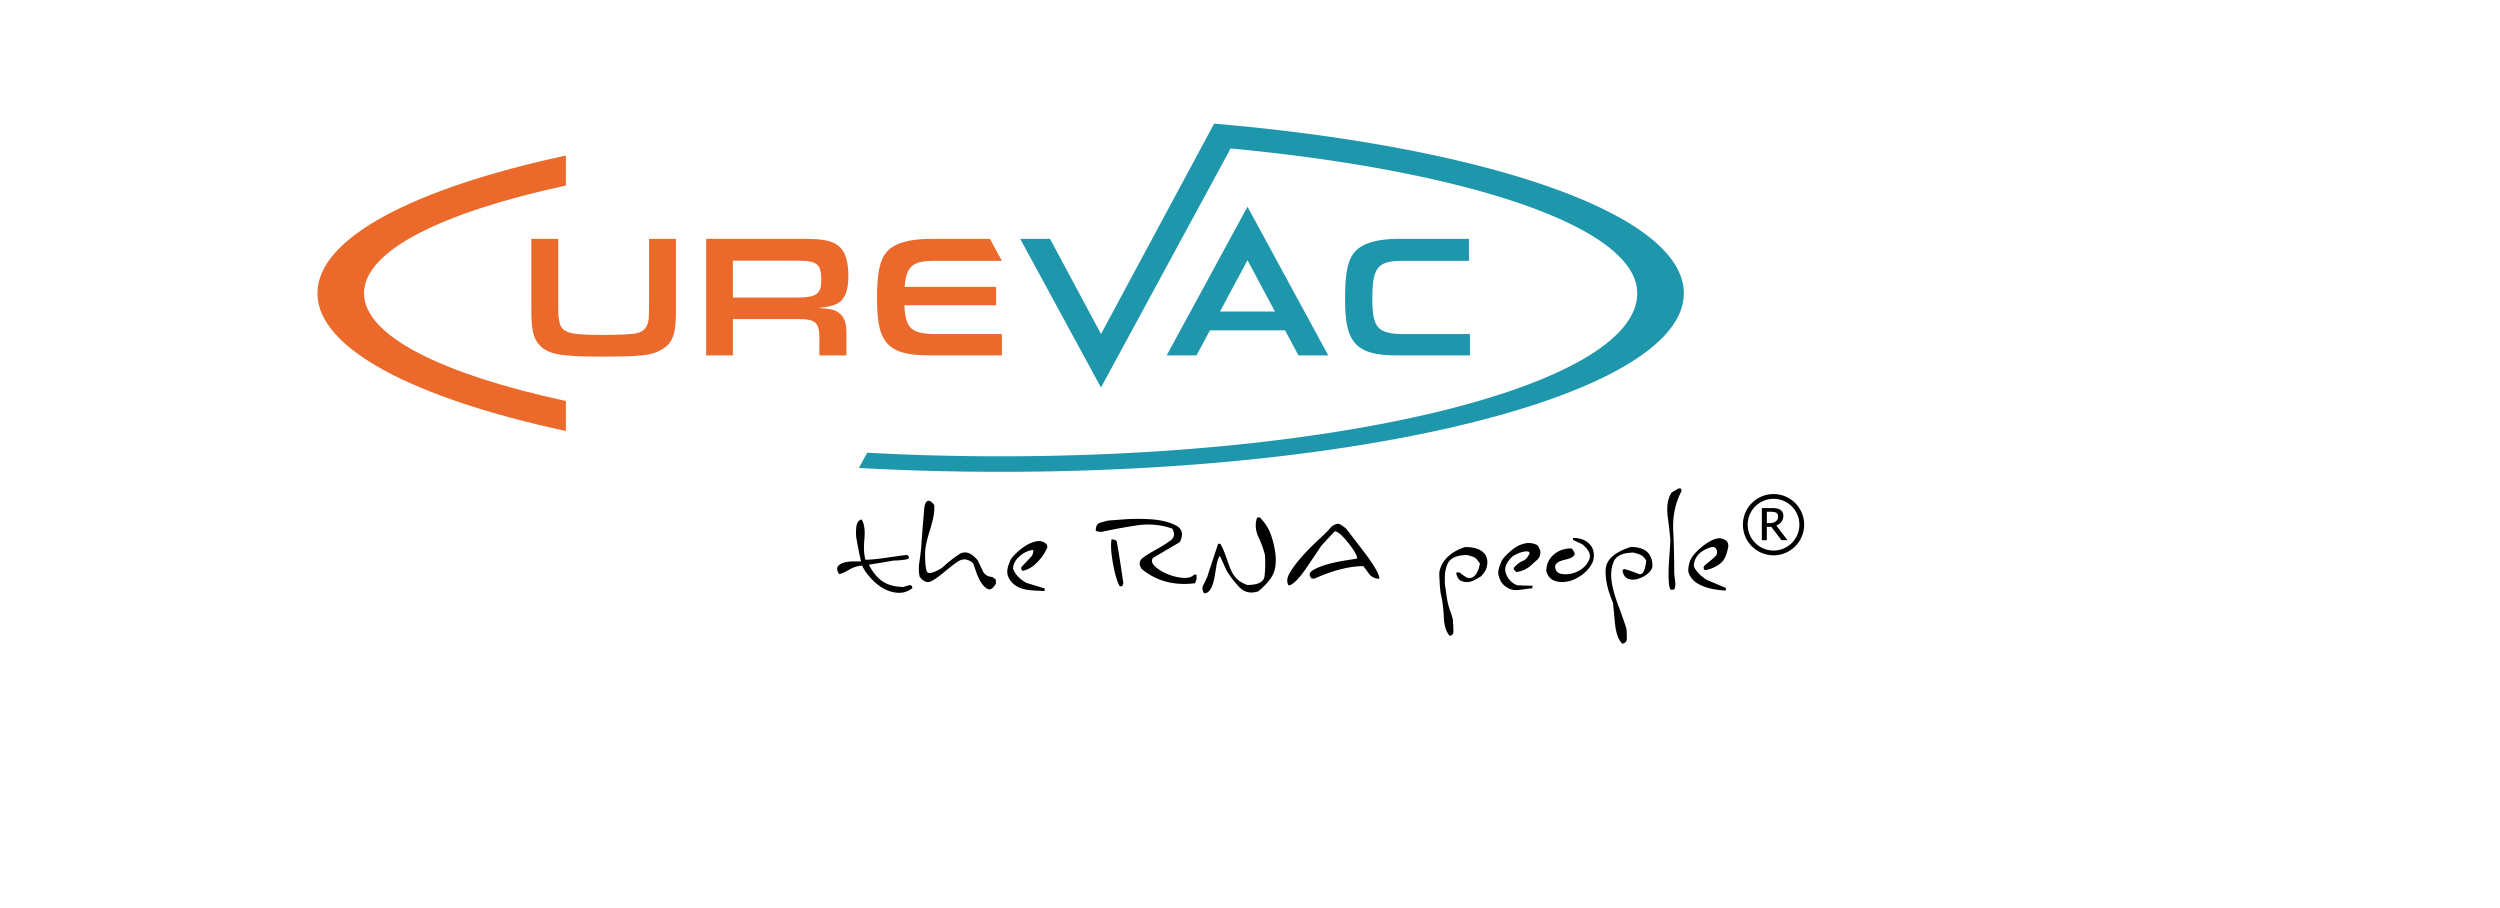 <svg height="908" viewBox="-41.735 -63.685 1044.43 467.827" width="2500" xmlns="http://www.w3.org/2000/svg"><path d="M529.467 90.072c0-13.23 1.44-19.98 5.13-24.12 4.05-4.41 11.43-6.57 22.86-6.57h35.83v11.34h-34.21c-12.96 0-15.57 3.33-15.57 19.98 0 9.27 1.44 13.86 4.95 15.75 2.43 1.35 5.76 1.98 10.62 1.98h34.73v10.98h-37.79c-10.08 0-16.47-1.62-20.25-5.13-4.59-4.23-6.3-10.8-6.3-24.21m-8.658 29.34h-15.364l-6.907-12.9h-38.7l-6.907 12.9h-15.364l41.618-76.599v.806-.806zm-27.465-22.6l-14.156-26.44-14.157 26.44zM704 87.412c0-.631-.025-1.26-.073-1.888-.016-.21-.051-.419-.072-.628-.043-.418-.082-.836-.146-1.253-.038-.247-.096-.493-.142-.74-.069-.376-.132-.753-.219-1.128-.062-.268-.144-.535-.215-.802-.093-.353-.179-.706-.287-1.056-.085-.276-.19-.551-.284-.826-.117-.342-.228-.684-.359-1.025-.108-.278-.234-.555-.351-.833-.141-.335-.276-.671-.431-1.005-.131-.282-.279-.562-.42-.843-.163-.328-.321-.657-.499-.984-.154-.284-.325-.567-.489-.85-.186-.323-.367-.645-.565-.965-.178-.286-.372-.57-.559-.857-.208-.315-.411-.631-.63-.946-.201-.287-.417-.572-.628-.858-.229-.312-.454-.623-.696-.934-.221-.285-.458-.568-.689-.852-.253-.31-.502-.62-.767-.928-.243-.284-.5-.567-.754-.849-.273-.305-.544-.611-.829-.916-.267-.284-.547-.567-.824-.85-.294-.302-.586-.603-.891-.903-.288-.282-.588-.563-.885-.844-.317-.299-.631-.599-.959-.897-.308-.279-.628-.559-.946-.838-.337-.296-.673-.592-1.021-.886-.331-.28-.672-.558-1.013-.837-.357-.291-.712-.583-1.08-.874-.352-.278-.714-.554-1.076-.832a89.473 89.473 0 0 0-1.141-.864c-.372-.275-.754-.55-1.135-.824-.398-.286-.796-.572-1.205-.857a108.35 108.35 0 0 0-1.197-.82c-.416-.282-.834-.564-1.261-.846-.415-.272-.839-.544-1.263-.816-.434-.277-.869-.555-1.312-.83a146.223 146.223 0 0 0-6.959-4.052c-.489-.266-.981-.534-1.48-.8a290.8 290.8 0 0 0-1.503-.791c-.511-.265-1.025-.53-1.544-.794a204.135 204.135 0 0 0-4.765-2.336 199.832 199.832 0 0 0-5.035-2.307 259.214 259.214 0 0 0-3.476-1.507 212.594 212.594 0 0 0-3.595-1.493 268.41 268.41 0 0 0-7.485-2.92c-.648-.242-1.298-.484-1.954-.726-.644-.236-1.294-.47-1.946-.705-.668-.24-1.338-.48-2.015-.719-.657-.232-1.321-.461-1.986-.692-.686-.236-1.372-.473-2.066-.709a407.81 407.81 0 0 0-2.045-.683c-.699-.233-1.397-.465-2.105-.696-.699-.227-1.407-.453-2.114-.679-.709-.227-1.416-.453-2.133-.677-.713-.225-1.435-.446-2.157-.668-.732-.225-1.462-.45-2.202-.673-.72-.217-1.448-.432-2.174-.647-.757-.224-1.512-.449-2.277-.67-.73-.212-1.469-.422-2.206-.632-.774-.22-1.545-.441-2.326-.659-.755-.211-1.519-.419-2.281-.628-.779-.214-1.556-.428-2.342-.64-.772-.208-1.555-.413-2.334-.619-.796-.21-1.588-.421-2.391-.629-.782-.202-1.574-.402-2.363-.603-.816-.208-1.629-.416-2.452-.621-.786-.196-1.583-.389-2.376-.584-.841-.205-1.679-.412-2.528-.616-.796-.191-1.602-.379-2.405-.568-.857-.202-1.711-.405-2.576-.606-.811-.187-1.632-.371-2.449-.556-.875-.199-1.745-.399-2.627-.595-.817-.182-1.644-.359-2.467-.539-.893-.195-1.783-.392-2.684-.585-.831-.178-1.672-.352-2.51-.527-.909-.192-1.814-.384-2.731-.573-.833-.171-1.678-.339-2.517-.509-.932-.188-1.86-.378-2.799-.564-.848-.168-1.707-.332-2.56-.498-.945-.184-1.885-.368-2.838-.55-.86-.163-1.731-.323-2.597-.484-.958-.179-1.912-.359-2.878-.536-.841-.155-1.693-.304-2.54-.455-1.005-.181-2.005-.363-3.018-.54-.649-.115-1.308-.225-1.96-.337a819.065 819.065 0 0 0-7.101-1.196c-.734-.121-1.462-.243-2.199-.362-1.044-.168-2.1-.332-3.15-.497-.879-.139-1.752-.279-2.636-.416-.968-.149-1.948-.295-2.923-.442-.978-.148-1.951-.298-2.936-.443-.965-.142-1.941-.281-2.913-.422-1-.144-1.997-.291-3.004-.432-.997-.141-2.004-.278-3.006-.416-.991-.137-1.977-.275-2.974-.409-1.035-.14-2.08-.275-3.121-.412-.975-.128-1.946-.258-2.926-.383-1.041-.134-2.092-.264-3.139-.395-.997-.125-1.991-.252-2.993-.374-1.03-.126-2.067-.248-3.102-.371-1.03-.122-2.056-.246-3.091-.366-1.016-.118-2.039-.233-3.06-.348-1.068-.121-2.134-.243-3.208-.361-1.02-.112-2.046-.22-3.07-.33-1.075-.115-2.148-.231-3.228-.343a948.22 948.22 0 0 0-3.135-.319c-1.081-.11-2.16-.22-3.246-.327-1.048-.102-2.102-.202-3.155-.302-.84-.08-1.676-.163-2.519-.241v.002c-2.682-.25-5.373-.494-8.084-.726l-.495.942-57.793 107.47-26.257-49.04h-15.364l41.618 76.599v-.806.806l66.799-123.172c122.574 11.59 209.491 40.624 209.491 74.613 0 46.392-146.851 84-328 84-23.583 0-46.578-.643-68.75-1.854l-4.274 7.866c23.561 1.3 47.984 1.988 73.024 1.988 194.404 0 352-41.189 352-92" fill="#1e96ac"/><path d="M184.713 59.382v37.8c0 11.43-1.8 16.11-7.56 19.35-5.13 2.97-10.26 3.51-31.5 3.51-20.79 0-27.09-1.26-31.5-6.21-3.06-3.51-3.96-7.65-3.96-18.72v-35.73h13.86v31.41c0 8.01 0 8.01.45 10.53.99 6.39 4.5 7.56 22.5 7.56 8.1 0 15.57-.36 17.64-.9 3.51-.9 5.4-3.06 5.94-6.84.18-1.08.18-1.08.27-9.45v-32.31zm87.831 48.15v11.88h-13.95v-9c0-8.01-1.98-9.72-11.16-9.72h-33.39v18.72h-13.77v-60.03h50.85c10.53 0 15.3 1.26 18.54 4.77 2.61 2.88 3.87 7.56 3.87 14.4 0 5.85-1.08 9.81-3.33 12.33-1.89 2.25-4.86 3.24-12.15 4.14 5.76.36 7.11.63 8.91 1.44 3.87 1.89 5.58 5.22 5.58 11.07zm-12.96-26.91c0-8.28-2.07-9.99-12.33-9.99h-33.21v18.99h32.94c10.08 0 12.6-1.8 12.6-9zm93.069-9.9l-6.161-11.34h-30.196c-11.43 0-18.81 2.16-22.86 6.57-3.69 4.14-5.13 10.89-5.13 24.12 0 13.41 1.71 19.98 6.3 24.21 3.78 3.51 10.17 5.13 20.25 5.13h37.79v-10.98h-34.73c-4.86 0-8.19-.63-10.62-1.98-3.122-1.682-4.604-5.51-4.893-12.86h47.283v-9.46h-47.129c.811-10.968 4.335-13.41 15.359-13.41zM128 16.441C49.824 33.316 0 58.842 0 87.411s49.824 54.097 128 70.971v-15.46c-63.991-13.87-104-33.606-104-55.511 0-21.904 40.009-41.64 104-55.51z" fill="#eb692a"/><path d="M306.502 239.395c-2.086 1.565-4.286 2.348-6.588 2.348-5.329 0-10.306-2.572-14.949-7.704-1.97-2.183-3.408-4.286-4.334-6.323-2.308.143-4.534.846-6.669 2.113-2.289 1.362-4.013 2.11-5.175 2.259-.684-1.073-1.019-1.975-1.019-2.727 0-.495.135-.905.397-1.246 1.265-1.654 3.948-2.502 8.055-2.554 1.773-.019 3.062-.019 3.864 0-.794-3.354-1.575-7.199-2.348-11.539-.17-.949-.254-2.129-.254-3.543 0-.967.073-1.973.222-2.994.262-1.97 1.148-3.154 2.651-3.545 1.067 1.686 1.6 4.018 1.6 7.015 0 .808-.062 2.013-.189 3.616-.124 1.608-.189 2.81-.189 3.616 0 2.537.257 4.699.767 6.504 2.645 0 6.24-.346 10.787-1.021 5.218-.778 8.79-1.248 10.712-1.421.63.505.946.943.946 1.311 0 .508-.603.862-1.819 1.057a38.015 38.015 0 0 1-6.088.508c-1.259.227-3.402.589-6.413 1.094l-6.377 1.059c2.138 4.032 4.532 6.912 7.177 8.634 2.821 1.873 6.426 2.807 10.825 2.807.413-.194 1.259-.465 2.551-.803.265-.07.484-.105.654-.105.801.001 1.203.528 1.203 1.584m43.126-2.494c-.076-.416-.116-1.078-.116-2.002a26.556 26.556 0 0 1-1.74-1.311c-2.219-.127-3.807-1.005-4.778-2.662l-2.767-5.864c-2.262-2.743-4.464-4.116-6.602-4.116-1.067 0-2.121.357-3.167 1.048a68.79 68.79 0 0 0-8.745 6.969c-2.891 1.716-4.994 2.581-6.302 2.581-.832 0-1.343-.354-1.535-1.059-.632-2.3-.889-5.559-.765-9.774.073-2.494.884-6.226 2.437-11.193 1.521-4.832 2.283-8.563 2.283-11.198 0-.627-.019-1.262-.068-1.894-1.135-1.405-2.089-2.108-2.864-2.108-1.232 0-1.994 1.403-2.283 4.189-.773 9.101-1.27 15.527-1.486 19.286-.416 3.907-.751 6.61-1.005 8.118a24.031 24.031 0 0 0-.259 3.559c0 1.413.132 2.719.403 3.937 1.381 1.862 2.81 2.794 4.264 2.794.657 0 1.324-.178 2.005-.546 1.7-.919 4.005-2.594 6.923-5.023 3.062-2.551 5.359-4.289 6.885-5.213.97-.589 1.973-.878 2.989-.878 1.459 0 2.943.635 4.445 1.902.294.703.765 2.027 1.424 3.972 1.746 5.191 3.835 8.328 6.267 9.396.268.119.508.184.724.184 1.101 0 2.241-1.035 3.433-3.094m377.211-18.676c.192-.886 0-1.186 0-1.505 0-.392-.322-1.062-.757-1.602-.435-.551-2.562-1.589-4.062-1.492-.951.07-1.9.346-2.335.527-2.57 1.054-5.305 2.691-8.853 6.121-1.875 1.802-2.778 3.275-3.37 4.456-.581 1.192-1.17 3.683-1.17 5.167 0 .946.092 1.384.43 2.167.873 2.043 2.332 3.672 4.375 4.891 3.591 2.143 8.445 3.348 14.541 3.621 0-.589.022-1.022.068-1.316l-9.582-4.048c-3.427-1.821-6.756-5.623-6.921-7.261-.165-1.632.73-4.667 3.037-6.659 2.14-1.846 6.264-3.594 7.315-3.072 2.1.857 1.727 3.551.903 4.494-1.578 1.767-4.318 3.545-5.937 5.172-.222.314-.338.619-.338.903 0 .44.232.878.703 1.316 2.448-.365 6.25-1.759 8.78-4.264 2.214-2.189 2.993-6.732 3.176-7.616m-273.903 14.189c-.557 0-.986-.024-1.273-.07-.954 1.151-2.486 1.721-4.597 1.721-2.578 0-5.326-.546-8.242-1.646-2.989-1.122-5.405-2.535-7.253-4.245-1.076-1-1.608-1.965-1.608-2.9 0-.508.159-1.008.481-1.497l13.841-8.123c.751-1.505 1.13-2.848 1.13-4.021 0-1.959-.992-3.456-2.994-4.513-3.205-1.705-7.229-2.762-12.063-3.181a102.104 102.104 0 0 0-7.91-.286c-2.335 0-4.488.07-6.453.219-4.478.338-7.364.559-8.68.659-2.84.724-4.364 1.154-4.559 1.275-1.167.63-1.751 1.946-1.751 3.94.584.386 1.613.586 3.097.586 5.567-1.221 11.522-2.316 17.892-3.294a40.03 40.03 0 0 1 6.083-.473c4.221 0 8.339.705 12.344 2.11.611 1.057.911 2.013.911 2.886 0 1.224-.597 2.292-1.775 3.21-1.516 1.175-3.875 2.667-7.096 4.494-3.302 1.819-5.68 3.289-7.134 4.415-1.121.846-1.678 1.832-1.678 2.948 0 .876.351 1.824 1.059 2.845 6.215 5.14 13.487 7.699 21.821 7.699 1.816 0 3.699-.119 5.64-.362a74.61 74.61 0 0 0 .767-2.021zm-37.712 4.424c-1.392-9.642-2.54-16.908-3.464-21.799-.73-.557-1.6-.84-2.629-.84-.168.921-.249 2.005-.249 3.248 0 2.483.338 5.586 1.019 9.309 1.021 5.602 2.189 9.496 3.499 11.682.386 0 .822-.057 1.305-.184zm78.534-11.794c0-3.743-.773-7.972-2.327-12.69-1.173-3.524-3.145-6.685-5.91-9.48-.346.073-.808.105-1.392.105a12.77 12.77 0 0 0-.692 4.129c0 1.913.459 3.878 1.381 5.867 1.554 3.329 2.689 6.472 3.389 9.409.078 1.462.111 2.84.111 4.159 0 2.426-.122 4.64-.362 6.634-.368 3.013-3.316 4.524-8.858 4.524-3.075-1.021-5.445-2.759-7.102-5.215-.951-1.405-2.048-3.964-3.286-7.675-1.238-3.702-2.41-6.472-3.526-8.317h-1.138l-2.84 8.609c-1.34 4.04-2.27 6.907-2.799 8.609-1.024 2.102-1.74 3.57-2.154 4.416-.2.389-.292.83-.292 1.319 0 .77.305 1.643.911 2.591 2.497 0 4.28-2.767 5.318-8.293.443-2.554.759-4.475.951-5.769.489-2.651 1.086-4.399 1.789-5.253a163.597 163.597 0 0 1 3.459 7.577c1.797 2.913 3.986 5.742 6.558 8.493 1.775 1.87 3.859 2.805 6.237 2.805 1.121 0 2.31-.208 3.578-.613 3.129-2.586 5.478-5.156 7.029-7.737 1.319-2.183 1.967-4.918 1.967-8.204m53.391 9.453c0-2.17-2.494-6.575-7.466-13.236-4.667-6.094-7.915-10.312-9.736-12.639-1.992-1.63-3.372-2.448-4.148-2.448-.786 0-1.865.47-3.245 1.394-1.311 1.602-3.413 3.743-6.304 6.415-7.212 6.669-12.239 12.376-15.084 17.148-.997 1.675-1.497 3.145-1.497 4.413 0 .878.238 1.681.73 2.408 2.038-.192 5.067-3.162 9.069-8.907 3.743-5.515 6.315-9.347 7.691-11.493l6.958-7.48c1.511 0 3.829 1.973 6.961 5.904 3.064 3.843 4.599 6.539 4.599 8.091-.541.124-2.356.427-5.472.913-7.947 1.235-13.714 2.954-17.313 5.142-1.116.676-1.67 1.419-1.67 2.219 0 .654.368 1.343 1.092 2.073h1.386c9.617-4.272 18.021-6.41 25.21-6.41a397.617 397.617 0 0 1 3.281 4.48c1.313 1.34 2.966 2.013 4.958 2.013m140.692-6.36c0-6.672-3.724-10.009-11.174-10.009-8.353 2.651-12.657 6.502-12.928 11.539-.268 5.032.994 10.787 3.789 17.259.586 6.302.935 10.009 1.057 11.133.532 4.664 1.775 7.977 3.724 9.923 1.546-.268 2.327-1.181 2.327-2.735 0-1.24-.049-2.8-.141-4.67-.535-2.016-1.873-5.899-4.021-11.633-1.762-4.742-2.929-8.693-3.481-11.852-.284-1.654-.435-3.159-.435-4.521 0-2.427.422-4.68 1.27-6.745 1.311-3.186 4.753-4.786 10.333-4.786 1.959.532 3.224.959 3.78 1.281 1.011.532 1.908 1.492 2.694 2.883-.511 4.637-1.592 6.953-3.248 6.953-.27 0-.576-.07-.919-.219-2.108-.897-4.54-1.727-7.285-2.478a7.809 7.809 0 0 1-.805.7c.384 2.354 1.37 3.807 2.959 4.37.83.286 1.654.43 2.486.43.781 0 1.621-.124 2.524-.4a14.2 14.2 0 0 0 4.61-2.335c1.676-1.291 2.638-2.656 2.884-4.088m-57.79-6.436c.046-.251 0-1.278 0-1.597 0-.384-.921-1.975-1.14-2.513-1.162-1.116-3.502-1.513-5.005-1.513-.462 0-.924.051-1.384.151-3.405.708-5.81 2.043-9.355 5.472-1.87 1.8-3.135 3.394-3.424 4.562-.824 1.854-1.367 3.761-1.367 5.253 0 .946.57 2.643.911 3.421.881 2.046 2.07 3.118 4.113 4.332 3.589 2.143 7.066.454 12.703.17-.589.027.016-1.019.065-1.313l-7.753-.227c-2.74-.686-5.704-3.651-6.388-7.296-.44-2.343 1.273-5.464 3.581-7.453 2.137-1.846 8.971-4.148 8.971-1.675 0-.689-.686 2.51-3.202 3.651-2.156.981-3.083 1.773-4.707 3.397-.219.316-.327.621-.327.908 0 .44.93 1.194 1.392 1.624 2.451-.368 5.453-1.367 7.983-3.875 2.209-2.193 3.879-2.733 4.333-5.479m27.197 3.663c.273-1.046.4-2.032.4-2.983 0-2.205-.7-4.07-2.105-5.602-2.027-2.208-4.923-3.31-8.715-3.31 0 .311.062.657.181 1.019 1.121.632 2.659 1.359 4.613 2.186 2.654 2.159 3.994 4.237 3.994 6.231 0 .562-.13 1.13-.368 1.713-.981 2.359-2.654 4.224-5.042 5.607-2.264 1.319-4.726 1.973-7.372 1.973a7.19 7.19 0 0 1-1.027-.076c-2.751-.189-4.124-1.586-4.124-4.178.313-1.481 2.01-2.559 5.078-3.245 3.081-.697 4.748-1.675 5.015-2.932-.095-.919-.64-1.891-1.64-2.908-3.594 0-6.62 1.043-9.074 3.124-2.6 2.189-3.905 5.045-3.905 8.588.711 2.592 2.181 4.267 4.416 5.018 1.238.408 2.451.611 3.64.611 3.24 0 6.413-1.054 9.528-3.159 3.129-2.113 5.299-4.67 6.507-7.677m-55.082 4.028c1.589-4.44.759-11.228-10.852-11.228-8.347 2.651-12.282 7.75-13.252 12.747-.17.903.222 9.328.77 11.604 1.457 6.153 1.508 12.574 1.602 13.468.43 3.737 1.416 6.38 2.975 7.939 1.24-.213 1.862-.943 1.862-2.186 0-.995-.041-2.237-.113-3.74-.427-1.613.624-1.108-1.516-6.85-1.77-4.734-2.002-9.296-2.554-12.452-.289-1.654-.232-3.432-.232-4.791 0-2.435.449-4.767 1.3-6.831 1.3-3.186 4.753-4.78 10.325-4.78 1.967.535 3.221.965 3.78 1.284 1.022.53 3.47 4.259 2.697 2.878.032-.346-.53 4.94-3.254 6.961-.211.157-1.246.684-1.613.713-1.324.122-1.727.189-5.475-2.735-.33-.254-1.675-.159-1.919.014.395 2.354 1.375 3.816 2.962 4.372a7.425 7.425 0 0 0 2.489.432c.776 0 1.616-.124 2.524-.395 1.654-.486 6.015-3.408 4.602-2.34-.381.288 2.113-1.933 2.892-4.084m100.646-40.06c0-.948-.303-1.421-.911-1.421-.362 0-.87.197-1.532.586-1.667 1.016-2.6 1.586-2.767 1.713-1.432 2.265-2.143 5.094-2.143 8.493a30.8 30.8 0 0 0 .249 3.837c.681 5.253 1.135 9.255 1.348 12.004a116.712 116.712 0 0 1-.273 4.924l-.07 1.021c-.384 4.845-.584 8.842-.584 12.001 0 1.097.038 2.189.1 3.286.1 2.24.446 3.71 1.051 4.413.505 0 1.113-.057 1.805-.184.365-.827.543-1.781.543-2.881 0-.416-.038-.9-.119-1.459-.305-2.184-.465-3.829-.465-4.924-.019-7.566-.186-14.533-.5-20.905a53.859 53.859 0 0 1-.065-2.375c.001-6.561 1.447-12.606 4.333-18.129m-327.022 29.582c.176-.194.259-.446.259-.77 0-.384-.108-.854-.33-1.386-1.165-1.116-2.502-1.675-4.01-1.675-.459 0-.924.046-1.378.146-3.405.708-6.88 2.778-10.431 6.21-1.867 1.802-2.948 3.278-3.24 4.459-.824 1.846-1.238 3.516-1.238 4.999 0 .951.168 1.813.508 2.591.878 2.051 2.338 3.672 4.378 4.894 3.594 2.146 8.253 2.186 14.352 2.445 0-.578.024-1.016.07-1.308l-9.396-2.883c-3.426-1.824-5.734-4.232-6.921-7.25 0-2.383 1.154-4.575 3.456-6.569 2.14-1.843 4.434-2.902 6.888-3.167.143 1.357-.192 2.51-1.021 3.456a114.218 114.218 0 0 1-4.813 5.083c-.211.319-.324.624-.324.916 0 .432.232.87.694 1.311 2.454-.37 4.94-1.808 7.469-4.31 2.212-2.198 3.89-4.595 5.028-7.192m370.976-4.264v-6.888h2.308l5.24 6.888h3.105l-5.734-7.537c1.289-.662 2.213-1.384 2.756-2.151.554-.776.827-1.74.827-2.897 0-1.681-.797-2.851-2.405-3.516-.749-.319-2.094-.478-4.021-.478h-4.642v16.578h2.566zm0-14.679h1.562c1.616 0 2.729.176 3.332.538.597.351.903 1.013.903 1.975 0 1.038-.403 1.856-1.2 2.464-.803.608-1.886.911-3.256.911h-1.34v-5.888zm-12.326 6.675c0-8.699 7.075-15.776 15.779-15.776 8.699 0 15.781 7.077 15.781 15.776 0 8.704-7.083 15.784-15.781 15.784-8.704 0-15.779-7.08-15.779-15.784m2.457 0c0 7.35 5.977 13.322 13.322 13.322 7.342 0 13.319-5.972 13.319-13.322 0-7.342-5.977-13.319-13.319-13.319-7.345-.001-13.322 5.977-13.322 13.319"/></svg>